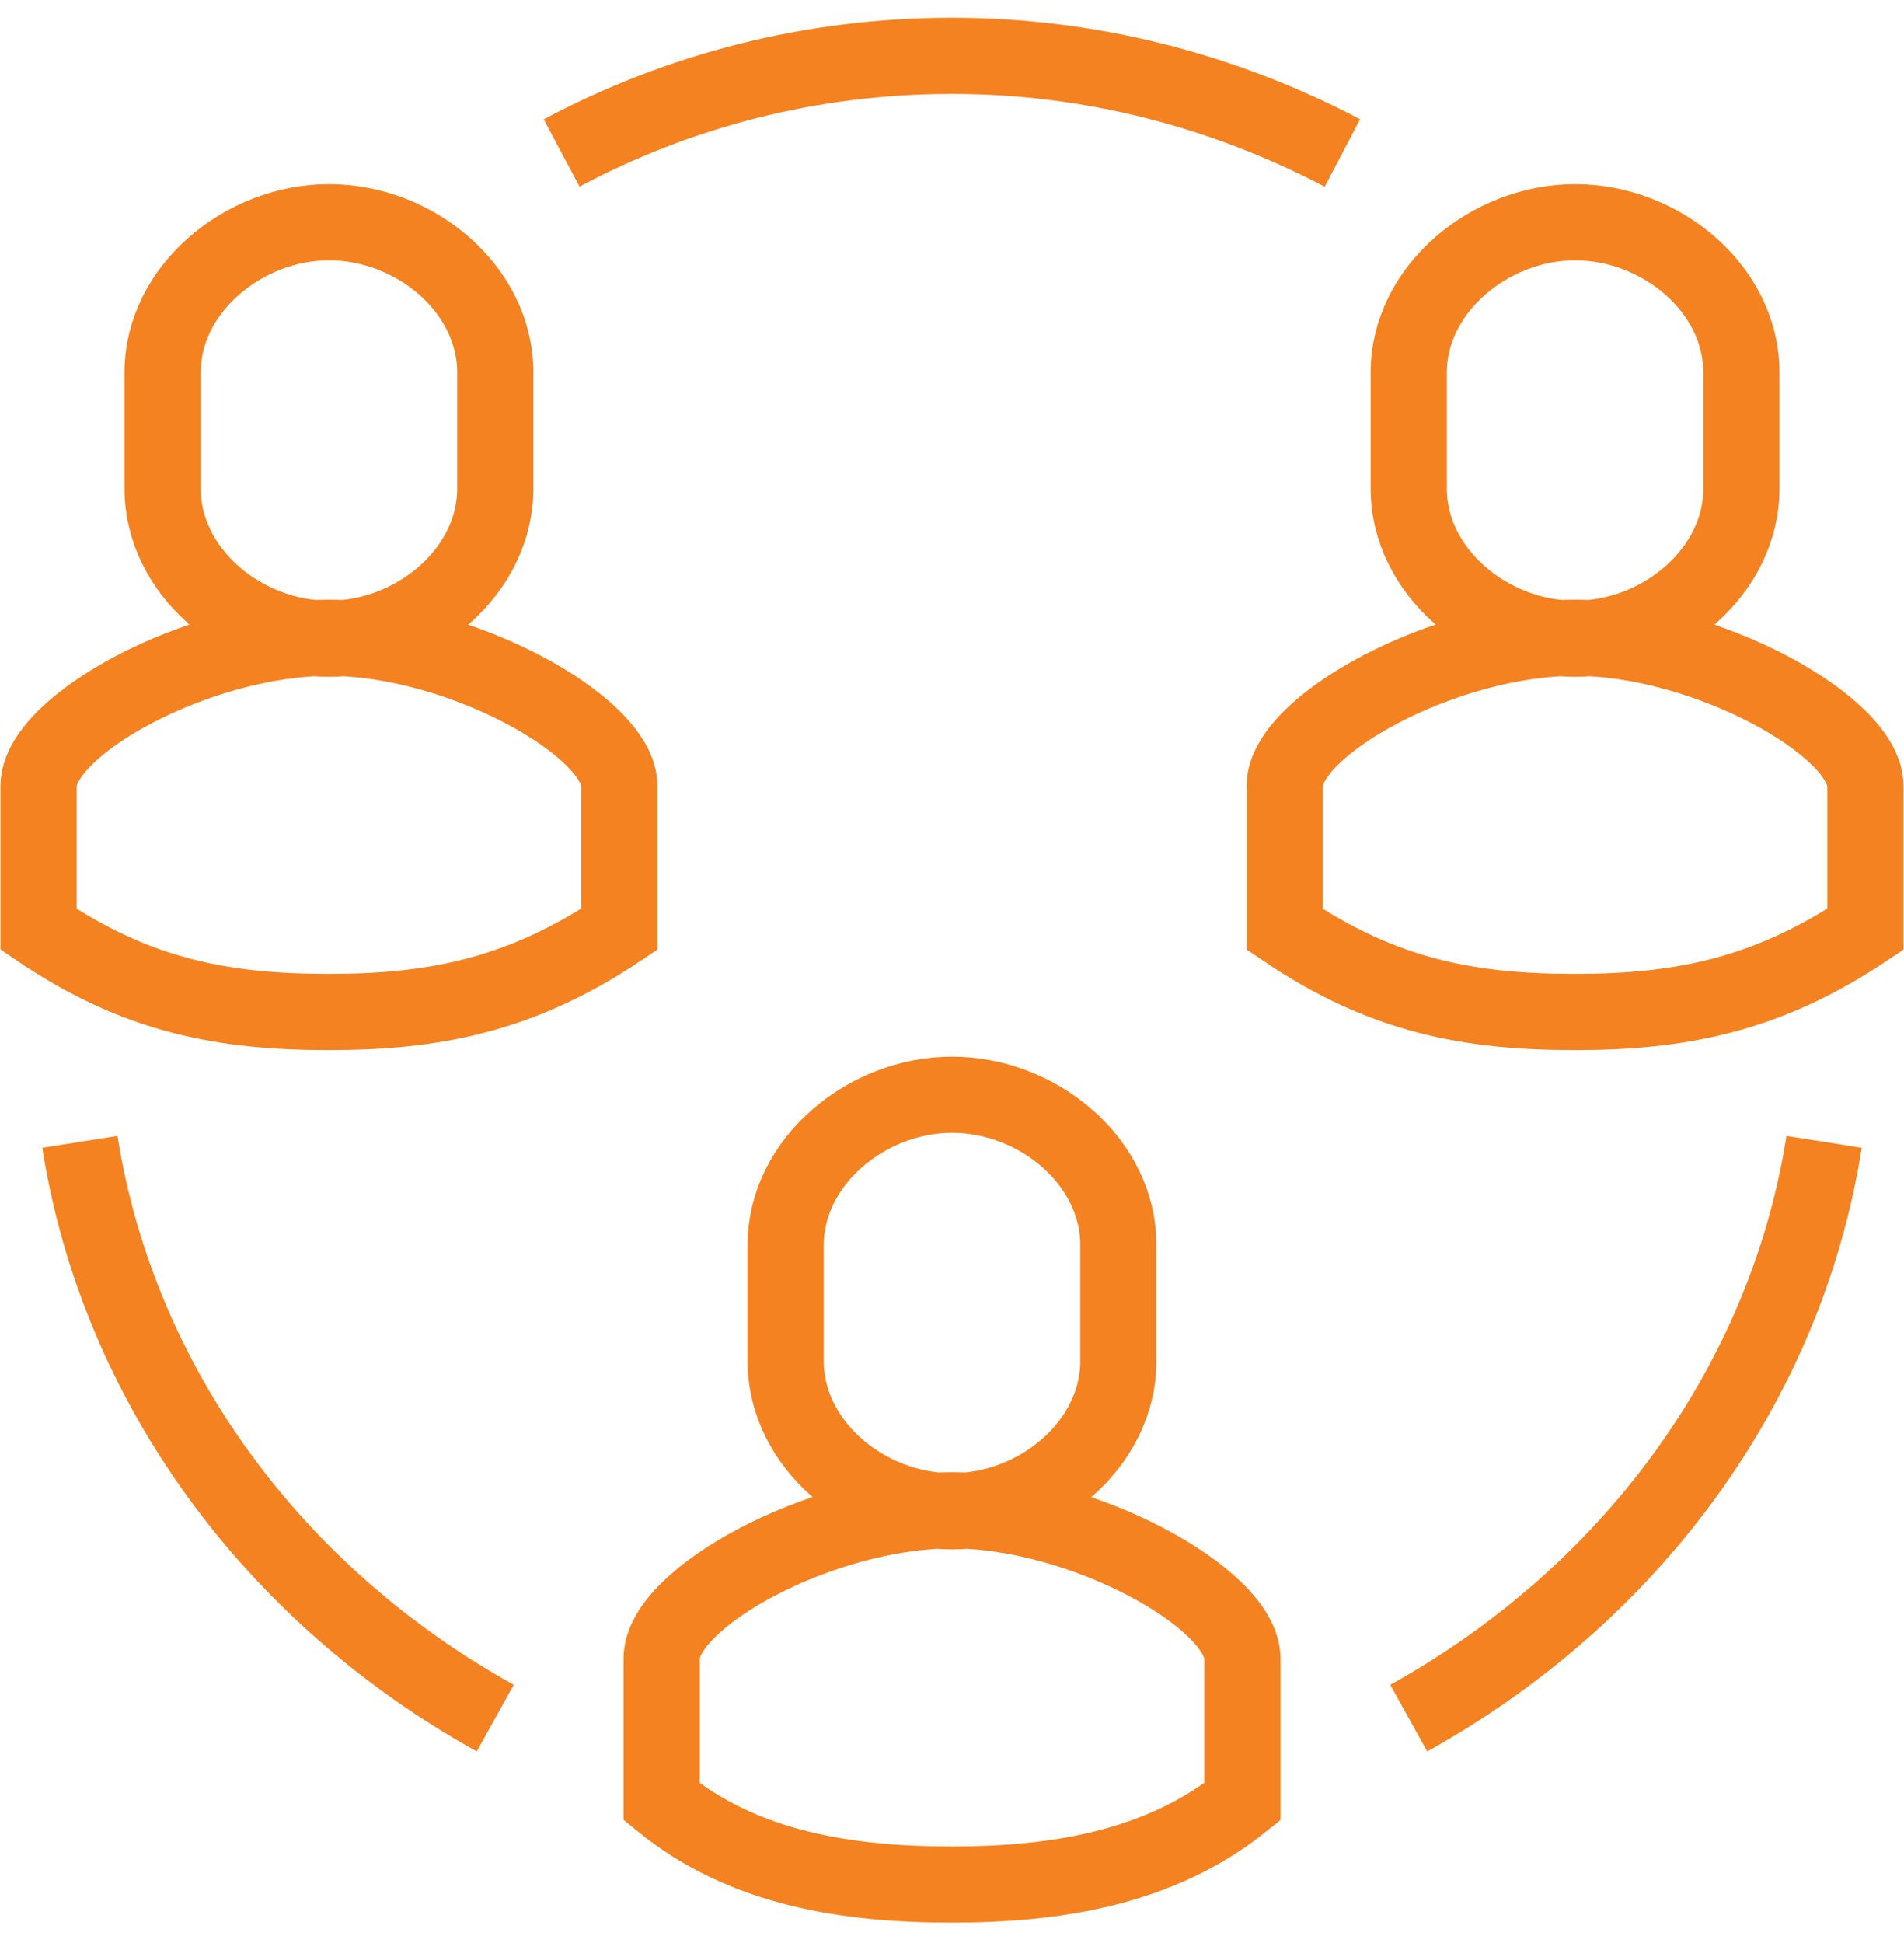 <?xml version="1.0" encoding="UTF-8"?>
<svg xmlns="http://www.w3.org/2000/svg" width="50" height="51" viewBox="0 0 50 51" fill="none">
  <path id="Vector" d="M47.902 29.972C46.892 36.385 42.776 41.89 36.994 45.097M2.098 29.972C3.108 36.385 7.224 41.89 13.006 45.097M35.252 4.015C32.171 2.399 28.687 1.465 25 1.465C21.314 1.465 17.829 2.374 14.749 4.015M41.362 16.741C37.928 16.741 33.736 19.039 33.736 20.63V24.392C36.337 26.159 38.635 26.563 41.362 26.563C44.089 26.563 46.387 26.134 48.987 24.392V20.63C48.987 19.064 44.796 16.741 41.362 16.741ZM41.362 5.833C39.115 5.833 36.994 7.601 36.994 9.772V12.827C36.994 14.999 39.09 16.766 41.362 16.766C43.635 16.766 45.73 14.999 45.73 12.827V9.772C45.73 7.601 43.635 5.833 41.362 5.833ZM25 39.643C21.566 39.643 17.375 41.94 17.375 43.531V47.293C19.546 49.061 22.273 49.465 25 49.465C27.727 49.465 30.454 49.036 32.626 47.293V43.531C32.626 41.966 28.434 39.643 25 39.643ZM25 28.735C22.753 28.735 20.632 30.502 20.632 32.674V35.729C20.632 37.9 22.728 39.668 25 39.668C27.273 39.668 29.368 37.9 29.368 35.729V32.674C29.368 30.502 27.273 28.735 25 28.735ZM8.638 16.741C5.204 16.741 1.013 19.039 1.013 20.63V24.392C3.613 26.159 5.911 26.563 8.638 26.563C11.365 26.563 13.663 26.134 16.264 24.392V20.63C16.264 19.064 12.072 16.741 8.638 16.741ZM8.638 5.833C6.391 5.833 4.27 7.601 4.27 9.772V12.827C4.27 14.999 6.366 16.766 8.638 16.766C10.911 16.766 13.006 14.999 13.006 12.827V9.772C13.006 7.601 10.911 5.833 8.638 5.833Z" stroke="#F58220" stroke-width="2" stroke-miterlimit="10"></path>
</svg>
